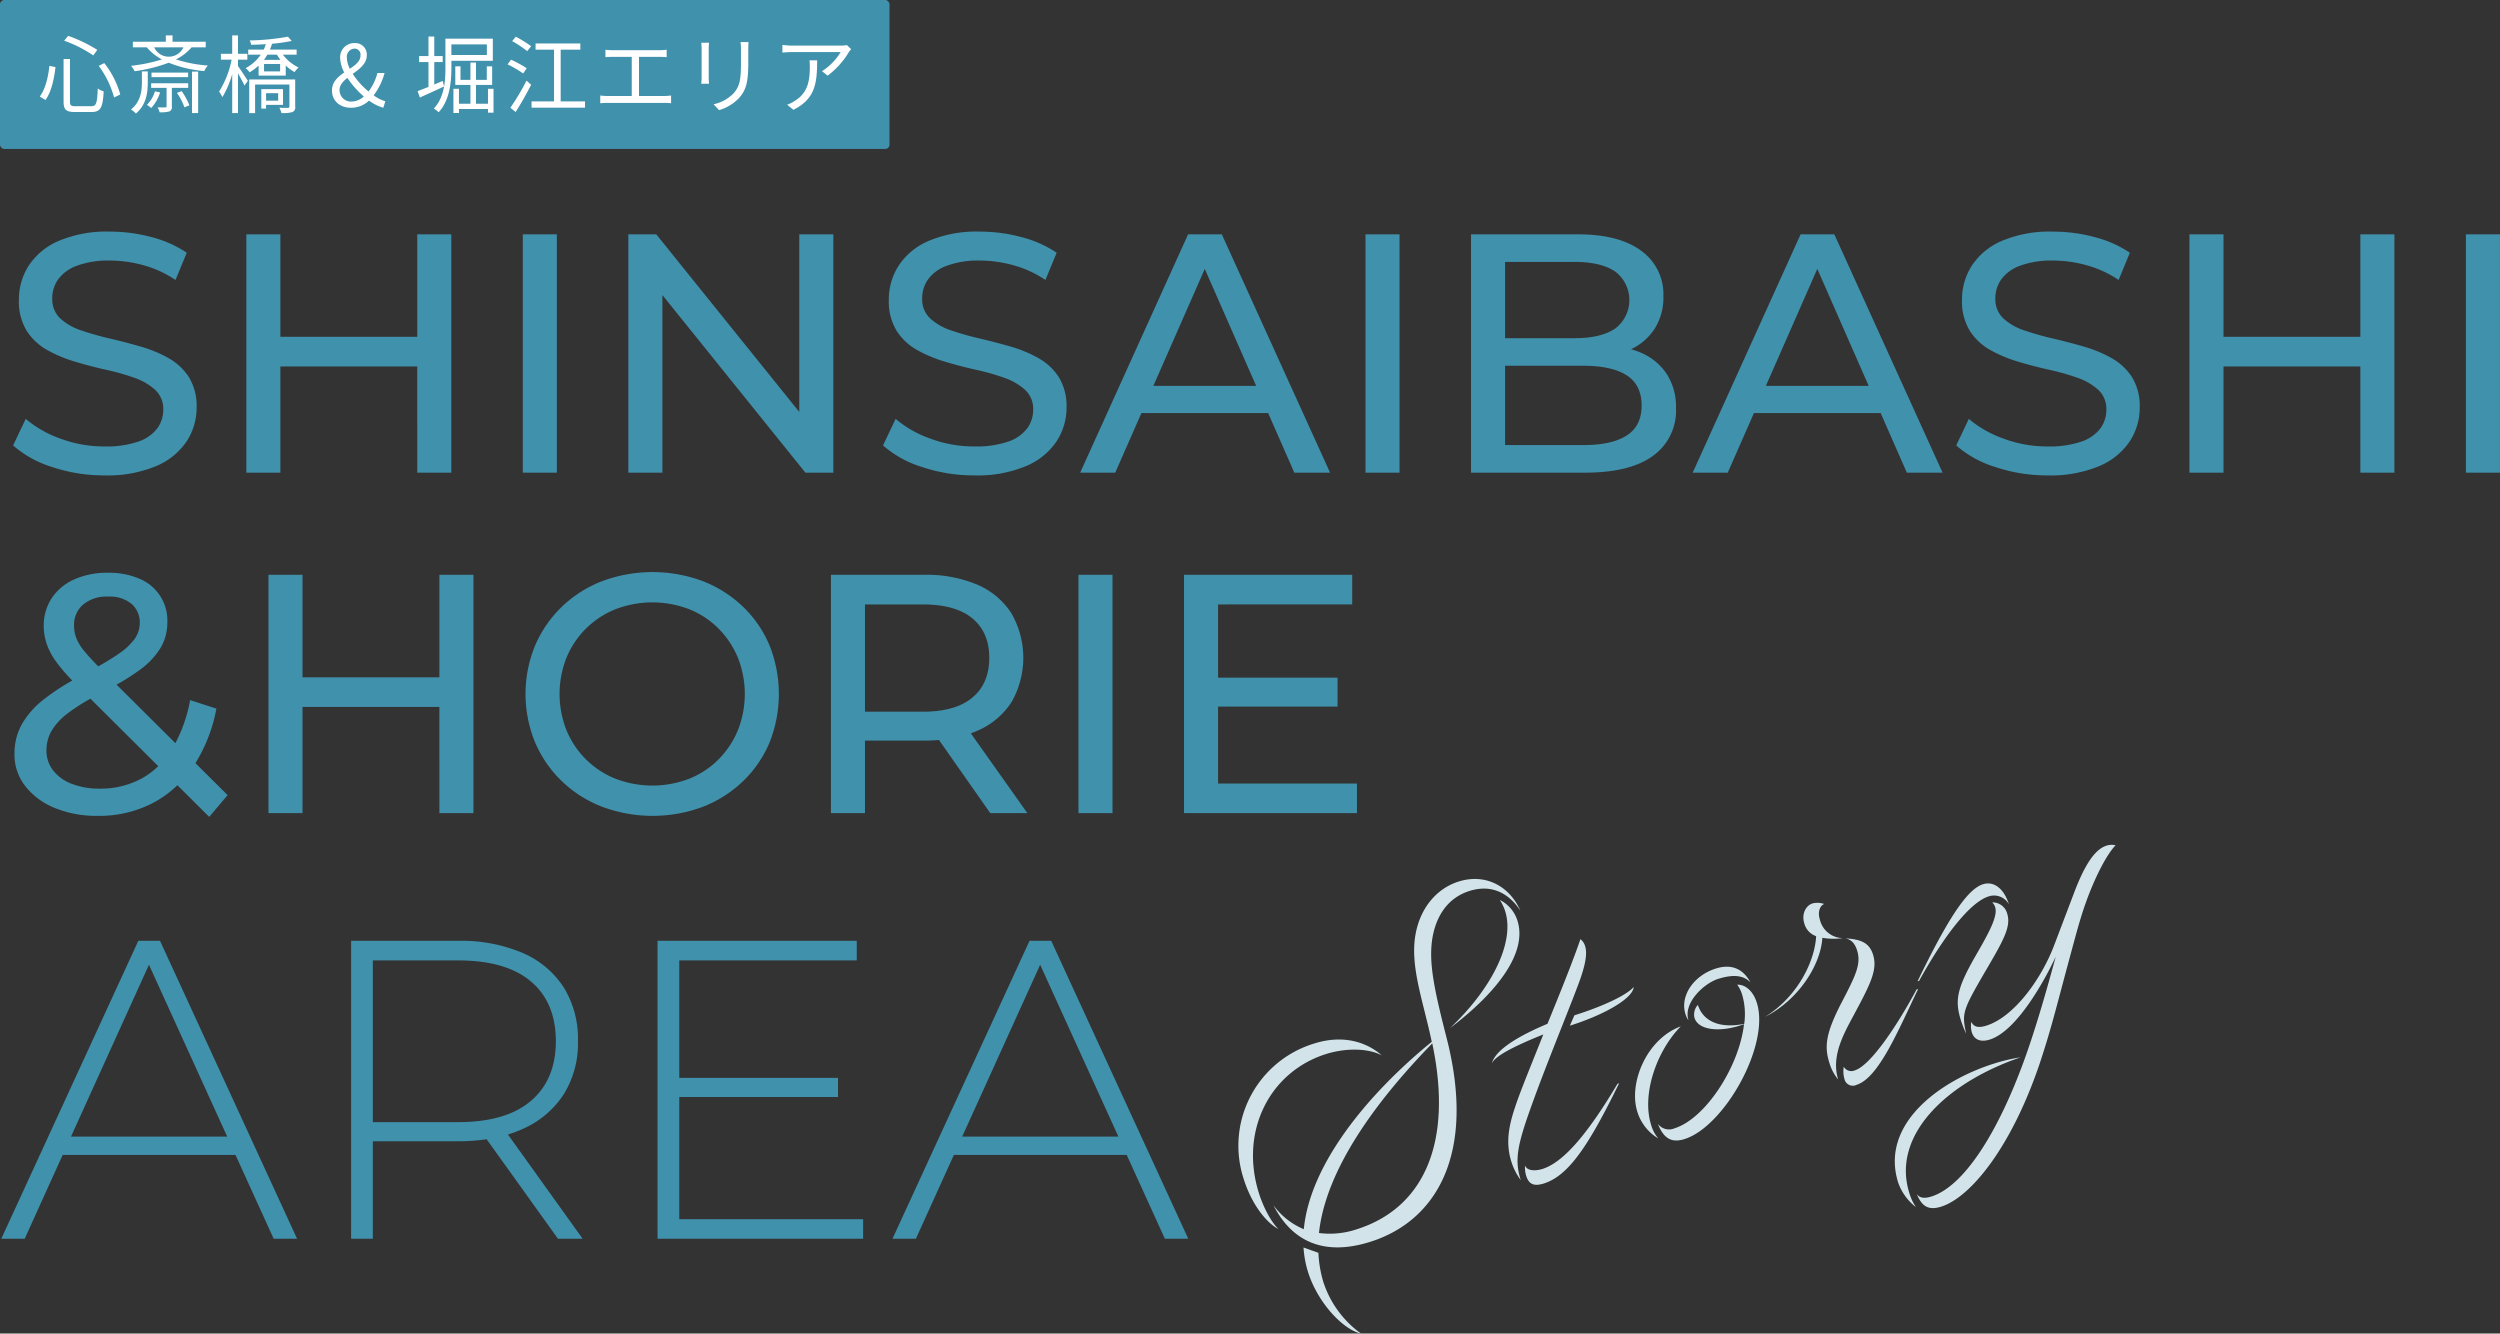 <svg id="shinsaibashi-area_title.svg" xmlns="http://www.w3.org/2000/svg" width="587.41" height="313.34" viewBox="0 0 587.41 313.34">
  <rect x="0" y="0" width="587.41" height="313.34" fill="#333333" stroke="none"/>
  <defs>
    <style>
      .cls-1, .cls-3 {
        fill: #4091ac;
      }

      .cls-1, .cls-2, .cls-4 {
        fill-rule: evenodd;
      }

      .cls-2 {
        fill: #d2e4ea;
      }

      .cls-4 {
        fill: #fff;
      }
    </style>
  </defs>
  <path id="SHINSAIBASHI_HORIE_AREA" data-name="SHINSAIBASHI &amp;HORIE AREA" class="cls-1" d="M3723.4,6393.06v-56h8v56h-8Zm-24.8-24.96h-32.16v24.96h-8v-56h8v24.08h32.16v-24.08h8v56h-8V6368.1Zm-61.32,23.4a29.515,29.515,0,0,1-12.2,2.2,38.089,38.089,0,0,1-12.24-1.96,25.066,25.066,0,0,1-9.2-5.08l2.96-6.24a25.905,25.905,0,0,0,8.16,4.64,29.305,29.305,0,0,0,10.32,1.84,23.273,23.273,0,0,0,7.92-1.12,9.424,9.424,0,0,0,4.48-3.08,7.324,7.324,0,0,0,1.44-4.44,6.065,6.065,0,0,0-1.88-4.64,14.063,14.063,0,0,0-4.88-2.84,53.687,53.687,0,0,0-6.6-1.88c-2.4-.53-4.82-1.16-7.24-1.88a32.332,32.332,0,0,1-6.64-2.76,13.554,13.554,0,0,1-4.84-4.52,13.2,13.2,0,0,1-1.84-7.32,14.714,14.714,0,0,1,2.28-7.96,15.8,15.8,0,0,1,7.04-5.84,28.9,28.9,0,0,1,12.12-2.2,37.581,37.581,0,0,1,9.68,1.28,26.944,26.944,0,0,1,8.32,3.68l-2.64,6.4a25.807,25.807,0,0,0-7.6-3.48,29.777,29.777,0,0,0-7.76-1.08,21.327,21.327,0,0,0-7.76,1.2,9.449,9.449,0,0,0-4.44,3.2,7.584,7.584,0,0,0-1.4,4.48,6.133,6.133,0,0,0,1.88,4.72,13.472,13.472,0,0,0,4.88,2.8,66.859,66.859,0,0,0,6.6,1.88q3.6,0.84,7.24,1.88a30.894,30.894,0,0,1,6.64,2.72,13.707,13.707,0,0,1,4.84,4.48,12.95,12.95,0,0,1,1.84,7.2,14.442,14.442,0,0,1-2.32,7.88A16.1,16.1,0,0,1,3637.28,6391.5Zm-51.39-12.44h-29.78l-6.15,14h-8.24l25.36-56H3575l25.44,56h-8.4ZM3571,6345.18l-12.08,27.48h24.15Zm-54.64,47.88h-26.72v-56h25.12q9.675,0,14.88,3.88a12.535,12.535,0,0,1,5.2,10.6,13.739,13.739,0,0,1-2.04,7.68,13.5,13.5,0,0,1-5.48,4.8,0.2,0.2,0,0,0-.08.04,17.646,17.646,0,0,1,2.56.92,13.711,13.711,0,0,1,5.84,4.92,14.181,14.181,0,0,1,2.16,8.04,13.032,13.032,0,0,1-5.4,11.16Q3527,6393.06,3516.36,6393.06Zm7.12-47.28q-3.36-2.235-9.44-2.24h-16.4v17.92h16.4q6.075,0,9.44-2.24A8.4,8.4,0,0,0,3523.48,6345.78Zm2.72,24.4q-3.525-2.235-10.16-2.24h-18.4v18.64h18.4q6.63,0,10.16-2.24c2.34-1.49,3.52-3.84,3.52-7.04C3529.72,6374.05,3528.54,6371.67,3526.2,6370.18Zm-61.36-33.12h8v56h-8v-56Zm-42.64,80h39.52v6.96H3430.2v17.2h28.08v6.8H3430.2v18.08h32.64v6.96H3422.2v-56Zm19.77-38h-29.78l-6.15,14h-8.24l25.36-56h7.92l25.44,56h-8.4Zm-14.89-33.88L3415,6372.66h24.15Zm-21.68,127.88h-8v-56h8v56Zm-20.28-81.56a29.515,29.515,0,0,1-12.2,2.2,38.089,38.089,0,0,1-12.24-1.96,25.066,25.066,0,0,1-9.2-5.08l2.96-6.24a25.905,25.905,0,0,0,8.16,4.64,29.305,29.305,0,0,0,10.32,1.84,23.273,23.273,0,0,0,7.92-1.12,9.424,9.424,0,0,0,4.48-3.08,7.324,7.324,0,0,0,1.44-4.44,6.065,6.065,0,0,0-1.88-4.64,14.063,14.063,0,0,0-4.88-2.84,53.687,53.687,0,0,0-6.6-1.88c-2.4-.53-4.82-1.16-7.24-1.88a32.332,32.332,0,0,1-6.64-2.76,13.554,13.554,0,0,1-4.84-4.52,13.2,13.2,0,0,1-1.84-7.32,14.714,14.714,0,0,1,2.28-7.96,15.8,15.8,0,0,1,7.04-5.84,28.9,28.9,0,0,1,12.12-2.2,37.581,37.581,0,0,1,9.68,1.28,26.944,26.944,0,0,1,8.32,3.68l-2.64,6.4a25.807,25.807,0,0,0-7.6-3.48,29.777,29.777,0,0,0-7.76-1.08,21.327,21.327,0,0,0-7.76,1.2,9.449,9.449,0,0,0-4.44,3.2,7.584,7.584,0,0,0-1.4,4.48,6.133,6.133,0,0,0,1.88,4.72,13.472,13.472,0,0,0,4.88,2.8,66.859,66.859,0,0,0,6.6,1.88q3.6,0.84,7.24,1.88a30.894,30.894,0,0,1,6.64,2.72,13.707,13.707,0,0,1,4.84,4.48,12.95,12.95,0,0,1,1.84,7.2,14.442,14.442,0,0,1-2.32,7.88A16.1,16.1,0,0,1,3385.12,6391.5Zm-85.48-40.17v41.73h-8v-56h6.56l33.6,41.73v-41.73h8v56h-6.56Zm9.48,67.21a28.48,28.48,0,0,1,9.44,6,27.187,27.187,0,0,1,6.24,9.08,30.844,30.844,0,0,1,0,22.88,27.187,27.187,0,0,1-6.24,9.08,28.48,28.48,0,0,1-9.44,6,33.824,33.824,0,0,1-23.68-.04,28.22,28.22,0,0,1-9.48-6.04,27.783,27.783,0,0,1-6.24-9.08,29.926,29.926,0,0,1,0-22.72,27.783,27.783,0,0,1,6.24-9.08,28.345,28.345,0,0,1,9.44-6.04A33.935,33.935,0,0,1,3309.12,6418.54Zm-27.4,11.12a20.669,20.669,0,0,0-4.6,6.84,23.16,23.16,0,0,0,0,17.12,20.766,20.766,0,0,0,11.52,11.36,24.128,24.128,0,0,0,17.28,0,20.478,20.478,0,0,0,6.88-4.52,21.35,21.35,0,0,0,4.56-6.84,23.16,23.16,0,0,0,0-17.12,21.35,21.35,0,0,0-4.56-6.84,20.478,20.478,0,0,0-6.88-4.52,24.128,24.128,0,0,0-17.28,0A20.849,20.849,0,0,0,3281.72,6429.66Zm-14.88-92.6h8v56h-8v-56Zm12.96,189.6a22.628,22.628,0,0,1-3.4,12.55,22.041,22.041,0,0,1-9.7,8.1,28.294,28.294,0,0,1-3.35,1.26l17.55,24.49h-5.8l-16.76-23.38a46.268,46.268,0,0,1-6.74.48h-20v22.9h-5.1v-70h25.1a36.973,36.973,0,0,1,15.1,2.8,21.75,21.75,0,0,1,9.7,8.05A23.012,23.012,0,0,1,3279.8,6526.66Zm-11.05-14.05q-5.85-4.95-17.15-4.95h-20v38h20q11.3,0,17.15-5t5.85-14Q3274.6,6517.555,3268.75,6512.61Zm-21.51-64.51h-32.16v24.96h-8v-56h8v24.08h32.16v-24.08h8v56h-8V6448.1Zm-5.2-80h-32.16v24.96h-8v-56h8v24.08h32.16v-24.08h8v56h-8V6368.1Zm-48.88,105.84-7.48-7.44a25.207,25.207,0,0,1-5.88,4.24,27.349,27.349,0,0,1-12.8,2.96,25.853,25.853,0,0,1-10.08-1.84,16.762,16.762,0,0,1-6.96-5.12,11.99,11.99,0,0,1-2.56-7.6,14.269,14.269,0,0,1,1.68-6.88,20.067,20.067,0,0,1,5.36-6.04,51.5,51.5,0,0,1,6.54-4.32,41.5,41.5,0,0,1-3.66-4.24,16.482,16.482,0,0,1-2.32-4.28,12.892,12.892,0,0,1-.72-4.24,11.613,11.613,0,0,1,1.88-6.6,12.294,12.294,0,0,1,5.28-4.4,18.9,18.9,0,0,1,7.96-1.56,17.931,17.931,0,0,1,7.36,1.4,10.6,10.6,0,0,1,6.56,10.28,11.7,11.7,0,0,1-1.56,5.92,18.119,18.119,0,0,1-5,5.28,51.94,51.94,0,0,1-5.37,3.41l13.82,13.75a35.669,35.669,0,0,0,3.47-10.12l6.16,2a36.757,36.757,0,0,1-4.92,12.81l7.56,7.51Zm-21.4-38.24a15.134,15.134,0,0,0,3.92-3.64,6.565,6.565,0,0,0,1.16-3.72,5.7,5.7,0,0,0-1.92-4.44,7.99,7.99,0,0,0-5.52-1.72,8.561,8.561,0,0,0-5.88,1.88,6.232,6.232,0,0,0-2.12,4.92,8.244,8.244,0,0,0,.52,2.92,11.262,11.262,0,0,0,1.92,3.12c0.78,0.96,1.87,2.15,3.24,3.55C3168.95,6437.52,3170.53,6436.56,3171.76,6435.7Zm-6.51,10.47a42.274,42.274,0,0,0-5.29,3.41,14.4,14.4,0,0,0-3.88,4.2,9.152,9.152,0,0,0-1.16,4.56,7.5,7.5,0,0,0,1.56,4.68,9.976,9.976,0,0,0,4.4,3.16,17.823,17.823,0,0,0,6.6,1.12,20.1,20.1,0,0,0,9.68-2.32,17.671,17.671,0,0,0,4.02-2.96Zm15.47-54.67a29.515,29.515,0,0,1-12.2,2.2,38.089,38.089,0,0,1-12.24-1.96,25.066,25.066,0,0,1-9.2-5.08l2.96-6.24a25.905,25.905,0,0,0,8.16,4.64,29.305,29.305,0,0,0,10.32,1.84,23.273,23.273,0,0,0,7.92-1.12,9.424,9.424,0,0,0,4.48-3.08,7.324,7.324,0,0,0,1.44-4.44,6.065,6.065,0,0,0-1.88-4.64,14.063,14.063,0,0,0-4.88-2.84,53.687,53.687,0,0,0-6.6-1.88c-2.4-.53-4.82-1.16-7.24-1.88a32.332,32.332,0,0,1-6.64-2.76,13.554,13.554,0,0,1-4.84-4.52,13.2,13.2,0,0,1-1.84-7.32,14.714,14.714,0,0,1,2.28-7.96,15.8,15.8,0,0,1,7.04-5.84,28.9,28.9,0,0,1,12.12-2.2,37.581,37.581,0,0,1,9.68,1.28,26.944,26.944,0,0,1,8.32,3.68l-2.64,6.4a25.807,25.807,0,0,0-7.6-3.48,29.777,29.777,0,0,0-7.76-1.08,21.327,21.327,0,0,0-7.76,1.2,9.449,9.449,0,0,0-4.44,3.2,7.584,7.584,0,0,0-1.4,4.48,6.133,6.133,0,0,0,1.88,4.72,13.472,13.472,0,0,0,4.88,2.8,66.859,66.859,0,0,0,6.6,1.88q3.6,0.84,7.24,1.88a30.894,30.894,0,0,1,6.64,2.72,13.707,13.707,0,0,1,4.84,4.48,12.95,12.95,0,0,1,1.84,7.2,14.442,14.442,0,0,1-2.32,7.88A16.1,16.1,0,0,1,3180.72,6391.5Zm0.88,111.56,32.2,70h-5.5l-8.97-19.7h-40.6l-8.93,19.7h-5.5l32.2-70h5.1Zm15.78,46L3179,6508.68l-18.32,40.38h36.7Zm147.92-41.4h-41.7v27.6h37.3v4.5h-37.3v28.7h43.2v4.6h-48.3v-70h46.8v4.6Zm-6.06-34.6v-56h21.84a30.686,30.686,0,0,1,12.56,2.32,17.879,17.879,0,0,1,8,6.72,20.938,20.938,0,0,1,0,20.92,17.927,17.927,0,0,1-8,6.68c-0.5.22-1.01,0.42-1.53,0.61l13.29,18.75h-8.72l-12.05-17.19c-1.14.1-2.32,0.15-3.55,0.15h-13.84v17.04h-8Zm21.6-23.84q7.68,0,11.64-3.32t3.96-9.32q0-6-3.96-9.28t-11.64-3.28h-13.6v25.2h13.6Zm30.16,53.84,32.2,70h-5.5l-8.97-19.7h-40.6l-8.93,19.7h-5.5l32.2-70h5.1Zm15.78,46-18.38-40.38-18.32,40.38h36.7Z" transform="translate(-3144 -6282)"/>
  <path id="Story" class="cls-2" d="M3634.14,6493.96c-1.35,3.69-2.48,8.08-3.88,13.22-2.91,10.73-4.34,16.8-7.16,25.16-6.59,19.27-16.06,30.99-23,33.18-3.13.99-4.61-.23-5.73-2.98,0.8,1.18,2.24.98,3.46,0.59,7.48-2.36,15.52-14.63,21.96-32.51,2.72-7.58,5.22-16.42,7.24-23.85-2.81,6-9.24,17.51-15.5,19.49-2.13.67-3.67,0.06-4.22-1.69a5.18,5.18,0,0,1-.11-2.48c0.53,1.17,1.57,1.52,3.55.89,6.33-2,12.82-10.67,15.97-19.05l4.81-12.67c2.08-5.36,4.43-9.62,7.41-10.56a3.975,3.975,0,0,1,2.15-.09C3638.93,6482.8,3636.1,6488.47,3634.14,6493.96Zm-22.9-1.33c-3.97,1.25-9.85,8.14-16.31,19.82l-0.38.12c7.06-14.56,11.63-21.62,15.37-22.8,2.59-.82,4.94,1.04,6.1,4.7A4,4,0,0,0,3611.24,6492.63Zm-31,44.26a2,2,0,0,1-2.86-1.37,6.348,6.348,0,0,1-.16-2.88,2.043,2.043,0,0,0,2.62.85c3.66-1.16,9.88-10.42,14.48-19l0.38-.12C3589.98,6524.16,3585.43,6535.25,3580.24,6536.89Zm-4.33-1.24a10.937,10.937,0,0,1-2.06-3.88c-1.21-3.81-.93-6.92,2.88-14.25,3.4-6.52,4.6-9.08,3.62-12.21-0.58-1.83-1.48-2.55-2.74-2.83,3.84,0.22,5.65,1.16,6.49,3.83,1.03,3.28-.33,6.39-4.04,13.27C3577.71,6524.09,3574.06,6529.78,3575.91,6535.65Zm-3.72-33.3c-0.4,6.42-5.62,14.6-13.5,18.6,7.72-4.78,11.72-13.09,12.04-18.98a4.346,4.346,0,0,1-2.78-2.98c-0.68-2.14.27-4.2,1.95-4.73a4.877,4.877,0,0,1,2.73.15c-0.92.29-1.63,1.77-1.02,3.67a5.616,5.616,0,0,0,5.39,4.34A15.384,15.384,0,0,1,3572.19,6502.35Zm-32.38,47.29c-2.75.87-4.82,0.18-6.25-3.56a3.268,3.268,0,0,0,3.93,1.02c7.17-2.26,15.11-14.33,16.29-24.43l-1.15.36c-4.42,1.4-9.53,1.16-10.49-1.89a3.306,3.306,0,0,1,.8-3.02c1.21,3.81,5.05,5.62,10.89,4.45a16.3,16.3,0,0,0-.52-6.97,8.046,8.046,0,0,0-1.13-2.24c2-.05,3.77,1.58,4.61,4.25C3559.95,6527.6,3549.11,6546.71,3539.81,6549.64Zm7.84-37.62c-3.13.99-8.24,5.53-6.91,9.73a5.006,5.006,0,0,1-.71-1.45c-1.38-4.35,1.99-9.1,7.1-10.72,3.97-1.25,6.55.29,8.15,3.22C3553.68,6511.21,3551.39,6510.84,3547.65,6512.02Zm-15.69,34.31a8.624,8.624,0,0,0,1.67,3.16,11.1,11.1,0,0,1-4.93-6.32c-2.07-6.57,2.1-17.02,10.22-20.01C3533.2,6528.99,3529.7,6539.16,3531.96,6546.33Zm-19.1-23.33,1.07-2.44c7.02-2.21,12.41-4.84,13.93-6.66C3527.69,6516.56,3521.1,6520.4,3512.86,6523Zm-9.14,19.15c-3.26,9.09-3.87,12.47-2.4,17.12a14.263,14.263,0,0,1-2.21-4.34c-1.64-5.18-.17-9.84,1.42-14.37,1.25-3.5,3.62-9.28,6.1-15.51-6.55,2.65-11.34,5-12.11,6.84,0.9-3.56,7.45-6.97,13.08-9.33,3.03-7.42,6.09-15.01,7.74-19.89a3.211,3.211,0,0,1,1.11,1.66c0.53,1.68.06,4.18-1.03,7.37C3513.85,6516.31,3507.46,6531.66,3503.72,6542.15Zm-7.31-48.69a8.174,8.174,0,0,1,4.15,4.9c2.28,7.24-4.29,16.45-15.87,25.22,9.63-9.08,15.33-20.02,12.97-27.5A11.5,11.5,0,0,0,3496.41,6493.46Zm-7.13-2.12c-5.03,1.59-7.83,5.75-8.73,11.15-0.9,5.65.42,11.95,3.34,23.35,7,27.24-2.36,43.03-17.92,47.94-11.75,3.71-18.81-.86-22.76-8.59a16.97,16.97,0,0,0,7.14,5.63c1.41-14.95,14.52-31.34,30.06-44.04-1.99-9.53-5.25-17.98-3.76-25.49,1.1-5.81,4.75-10.48,10.09-12.16,6.18-1.95,11.87.95,14.49,6.83C3498.19,6491.39,3494.01,6489.85,3489.28,6491.34Zm-35.37,80.37a19.866,19.866,0,0,0,8.86-.87c15.19-4.79,22.86-19.54,17.76-43.68C3466.72,6541.33,3455.45,6557.22,3453.91,6571.71Zm1.66-42.05c-13.28,4.19-20.36,18.17-15.76,32.74,0.89,2.83,2.63,6.47,4.57,8.38-3.01-1.57-6.35-6.05-8.11-11.62a25.1,25.1,0,0,1,16.51-31.97c6.86-2.17,12.4-.31,15.89,2.79C3465.64,6528.33,3460.38,6528.15,3455.57,6529.66Zm-0.61,53.63a24.1,24.1,0,0,0,8.84,12.06c-4.34-.98-10.21-7.35-12.45-14.44a24.516,24.516,0,0,1-1.07-5.79l3.5,1.25A27.906,27.906,0,0,0,3454.96,6583.29Zm51.49-26.64c5.18-1.64,11.02-8.93,17.6-19.99l0.38-.12c-7.04,14.39-11.78,21.67-17.66,23.53-2.44.77-3.57,0.12-4.17-1.79a6.546,6.546,0,0,1-.27-2.43C3502.67,6556.91,3504.31,6557.32,3506.45,6556.65Zm98.3-34.88c-1.49-4.73-.94-7.5,3.38-15.08,3.15-5.44,5.34-9.4,4.66-11.53a2.635,2.635,0,0,0-.69-1.13,3.551,3.551,0,0,1,3.53,2.67c0.91,2.89-.78,6.03-4.43,12.3-6.21,10.6-6.27,10.95-5.21,15.9A26.06,26.06,0,0,1,3604.75,6521.77Zm7.73,10.15a41.3,41.3,0,0,1,6.32-1.5c-17.42,5.92-30.45,18.34-26.17,31.92a11.894,11.894,0,0,0,1.54,3.29,12.557,12.557,0,0,1-4.16-5.74C3585.66,6546.08,3599.89,6535.89,3612.48,6531.92Z" transform="translate(-3144 -6282)"/>
  <rect id="長方形_716" data-name="長方形 716" class="cls-3" width="209" height="35" rx="1" ry="1"/>
  <path id="心斎橋_堀江エリア" data-name="心斎橋 &amp; 堀江エリア" class="cls-4" d="M3167.2,6297.48a22.17,22.17,0,0,1,3.6,7.42l1.46-.7a21.175,21.175,0,0,0-3.76-7.38Zm-11.6,0c-0.26,2.56-.92,5.46-2.26,7.2l1.34,0.82c1.42-1.92,2.04-5.06,2.36-7.74Zm3.48-5.92a30.291,30.291,0,0,1,6.84,3.46l0.94-1.3a34.081,34.081,0,0,0-6.84-3.3Zm-0.14,4.3v9.98c0,1.94.58,2.48,2.7,2.48h3.88c2.16,0,2.64-1.1,2.84-4.86a3.714,3.714,0,0,1-1.38-.68c-0.16,3.46-.34,4.18-1.54,4.18h-3.68c-1.1,0-1.32-.18-1.32-1.1v-10h-1.5Zm19.78,2.92h-1.38v2.5c0,2.1-.26,4.54-2.56,6.46a5.419,5.419,0,0,1,1.16.94c2.48-2.14,2.78-4.92,2.78-7.38v-2.52Zm1.68,4.68a7.488,7.488,0,0,1-1.88,3.18,11.26,11.26,0,0,1,1.02.74,9.907,9.907,0,0,0,2.08-3.66Zm7.82-.82v-1.08h-8.7v1.08h3.62v4.32c0,0.22-.06.26-0.3,0.28-0.22,0-.96.02-1.82-0.02a4.453,4.453,0,0,1,.48,1.16,7.307,7.307,0,0,0,2.3-.2,1.071,1.071,0,0,0,.58-1.18v-4.36h3.84Zm-8.62-3.58v1.06h8.6v-1.06h-8.6Zm5.98,4.76a14.957,14.957,0,0,1,1.76,3.4l1.16-.48a14.933,14.933,0,0,0-1.82-3.32Zm3.54,4.74h1.44v-9.74h-1.44v9.74Zm-2.02-15.44a3.789,3.789,0,0,1-6.88,0h6.88Zm5.24,0v-1.32h-7.8v-1.48h-1.58v1.48h-7.74v1.32h3.26a12.33,12.33,0,0,0,3.56,2.84,37.374,37.374,0,0,1-7.24,1.5,7.037,7.037,0,0,1,.84,1.28,36.893,36.893,0,0,0,8-2,28.968,28.968,0,0,0,8.36,1.96,4.99,4.99,0,0,1,.84-1.3,32.2,32.2,0,0,1-7.5-1.44,11.687,11.687,0,0,0,3.68-2.84h3.32Zm7.58,2.9h2.2v-1.38h-2.2v-4.32h-1.36v4.32h-2.66v1.38h2.52a22.09,22.09,0,0,1-2.94,7.5,10.65,10.65,0,0,1,.78,1.3,22.3,22.3,0,0,0,2.3-5.4v9.14h1.36v-9.32c0.56,0.98,1.24,2.22,1.52,2.86l0.8-1.1c-0.34-.52-1.78-2.74-2.32-3.48v-1.5Zm9.44,7.88v1.76h-2.84v-1.76h2.84Zm1.14,2.74v-3.7h-5.1v4.58h1.12v-0.88h3.98Zm2.86-5.96h-10.8v7.9h1.38v-6.72H3212v5.18c0,0.22-.08.28-0.34,0.3s-1.08.02-2.02-.02a4.968,4.968,0,0,1,.48,1.24,8.281,8.281,0,0,0,2.58-.22,1.16,1.16,0,0,0,.66-1.3v-6.36Zm-3.54-1.9h-3.78v-1.74h3.78v1.74Zm-0.76-3.94a12.047,12.047,0,0,0,.84,1.22h-3.88a11.614,11.614,0,0,0,.8-1.22h2.24Zm4.64,0v-1.18h-6.28a12.739,12.739,0,0,0,.5-1.38,38.12,38.12,0,0,0,4.62-.66l-0.88-1a56.042,56.042,0,0,1-8.98.88,3.827,3.827,0,0,1,.34,1.02c1.08-.02,2.26-0.06,3.44-0.14a8.459,8.459,0,0,1-.5,1.28h-3.64v1.18h2.96a10.012,10.012,0,0,1-3.58,3.18,3.093,3.093,0,0,1,.92.98,11.866,11.866,0,0,0,2.14-1.58v2.34h6.38v-2.36a10.334,10.334,0,0,0,2.08,1.54,4.936,4.936,0,0,1,.94-1.08,10.128,10.128,0,0,1-3.7-3.02h3.24Zm11.8,0.72a1.906,1.906,0,0,1,1.82-2.14,1.419,1.419,0,0,1,1.38,1.64c0,1.3-1.16,2.2-2.5,3.1A6.113,6.113,0,0,1,3225.5,6295.56Zm0.96,11.76a6.107,6.107,0,0,0,4.24-1.68,10.756,10.756,0,0,0,3.36,1.68l0.48-1.52a8.9,8.9,0,0,1-2.74-1.4,15.427,15.427,0,0,0,2.56-5.24h-1.68a12.508,12.508,0,0,1-2.08,4.34,17.874,17.874,0,0,1-3.72-4.14c1.64-1.18,3.3-2.42,3.3-4.34a2.7,2.7,0,0,0-2.88-2.9,3.315,3.315,0,0,0-3.38,3.48,7.79,7.79,0,0,0,.96,3.42c-1.5,1.04-2.88,2.26-2.88,4.24C3222,6305.62,3223.8,6307.32,3226.46,6307.32Zm-2.68-4.16c0-1.14.8-2.02,1.84-2.86a22.3,22.3,0,0,0,3.86,4.38,4.373,4.373,0,0,1-2.8,1.18A2.7,2.7,0,0,1,3223.78,6303.16Zm24.24-2.14-1.98.84v-5.28h1.98v-1.4h-1.98v-4.6h-1.36v4.6h-2.2v1.4h2.2v5.84c-0.98.38-1.86,0.74-2.56,1l0.54,1.5c1.62-.74,3.72-1.68,5.68-2.6Zm10.38-8.58v2.48h-8.34v-2.48h8.34Zm1.4,3.84v-5.2h-11.14v6.9c0,3-.22,6.86-2.72,9.52a6.041,6.041,0,0,1,1.12.88c2.62-2.8,3-7.18,3-10.4v-1.7h9.74Zm-1.14,6.58v3.52h-2.82v-4.42h3.8v-4.38h-1.26v3.18h-2.54v-4.06h-1.3v4.06h-2.34v-3.18h-1.22v4.38h3.56v4.42h-2.7v-3.52h-1.3v5.7h1.3v-0.94h6.82v0.86h1.3v-5.62h-1.3Zm9.1-4.82a27.148,27.148,0,0,0-3.68-2.02l-0.82,1.1a26.9,26.9,0,0,1,3.66,2.14Zm-2.6,10.28c1.18-1.84,2.58-4.3,3.64-6.4l-1.08-.98a57.189,57.189,0,0,1-3.8,6.38Zm-0.82-16.66a26.456,26.456,0,0,1,3.54,2.36l0.92-1.16a29.791,29.791,0,0,0-3.6-2.24Zm11.4,14.16v-12.14h4.62v-1.46h-10.52v1.46h4.34v12.14h-5.28v1.48h12.56v-1.48h-5.72Zm10.52-12.14v1.76c0.5-.06,1.3-0.08,1.68-0.08h4.5v9.2h-5.64a13.7,13.7,0,0,1-1.76-.12v1.82c0.62-.06,1.22-0.08,1.76-0.08h13.22a12.544,12.544,0,0,1,1.66.08v-1.82a14.069,14.069,0,0,1-1.66.12h-5.88v-9.2h4.8a15.387,15.387,0,0,1,1.7.08v-1.76a14.151,14.151,0,0,1-1.7.12h-11A13.244,13.244,0,0,1,3286.26,6293.68Zm33.62-1.8H3318a14.348,14.348,0,0,1,.1,1.74v3.16c0,3.78-.24,5.4-1.66,7.06a9.169,9.169,0,0,1-4.78,2.66l1.3,1.38a10.682,10.682,0,0,0,4.76-2.92c1.44-1.72,2.1-3.3,2.1-8.1v-3.24C3319.82,6292.94,3319.84,6292.38,3319.88,6291.88Zm-9.28.16h-1.82c0.04,0.38.08,1.08,0.08,1.44v6.66a13.108,13.108,0,0,1-.1,1.54h1.84c-0.04-.36-0.08-1.02-0.08-1.52v-6.68C3310.52,6293,3310.56,6292.42,3310.6,6292.04Zm33.38,1.5-0.98-.94a9.877,9.877,0,0,1-1.4.12h-11.48a16.972,16.972,0,0,1-2.28-.18v1.82a22.348,22.348,0,0,1,2.28-.12h11.4a13.586,13.586,0,0,1-4.38,4.48l1.32,1.06a19.283,19.283,0,0,0,4.98-5.52C3343.58,6294.04,3343.84,6293.74,3343.98,6293.54Zm-7.98,2.64h-1.8a12.023,12.023,0,0,1,.08,1.44c0,3.34-.44,6.18-3.54,8.08a6.888,6.888,0,0,1-1.8.9l1.48,1.2C3335.52,6305.26,3336,6301.6,3336,6296.18Z" transform="translate(-3144 -6282)"/>
</svg>
